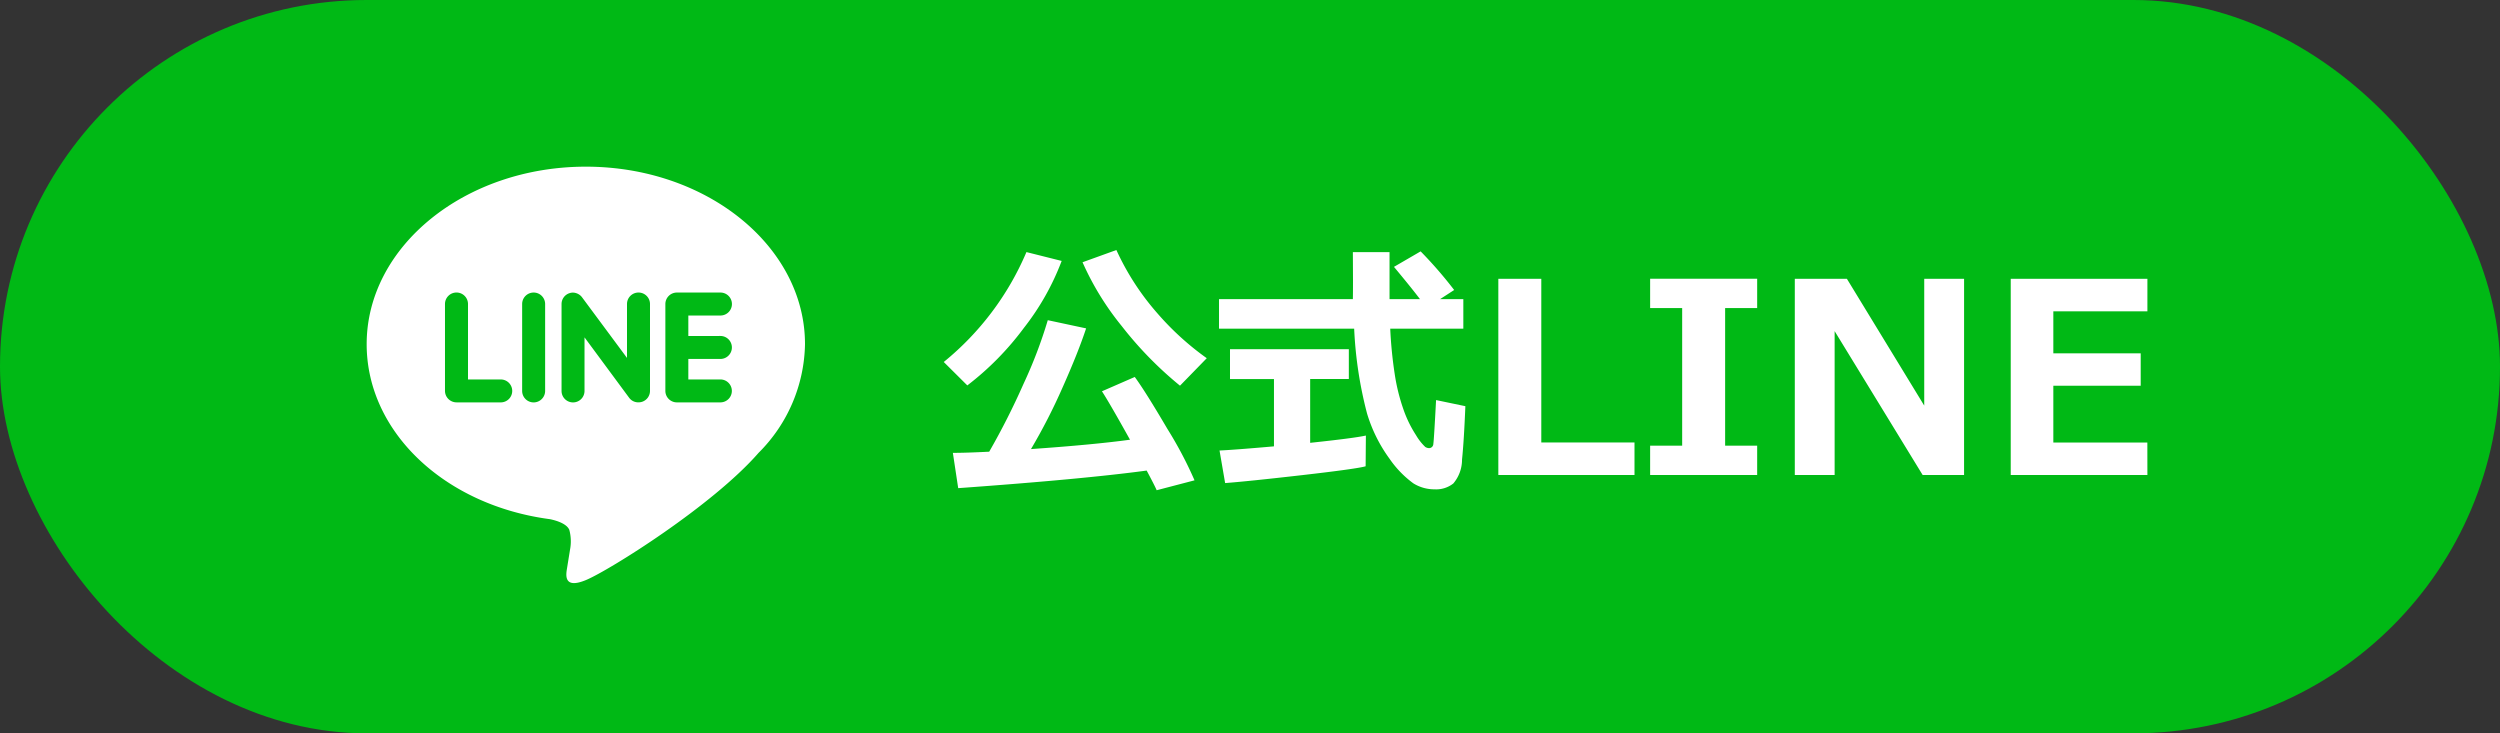 <svg xmlns="http://www.w3.org/2000/svg" width="150" height="44" viewBox="0 0 150 44">
  <rect x="0" y="0" width="150" height="44" fill="#333333" stroke="none"/>
  <g id="グループ_284" data-name="グループ 284" transform="translate(-2999 -9480)">
    <g id="ボタン2" transform="translate(2999 9480)">
      <rect id="長方形_3" data-name="長方形 3" width="150" height="44" rx="22" fill="#00b915"/>
    </g>
    <g id="グループ_282" data-name="グループ 282" transform="translate(3)">
      <path id="パス_498" data-name="パス 498" d="M15.906-7.008,14.3-5.359a22.168,22.168,0,0,1-3.5-3.582,16.87,16.87,0,0,1-2.348-3.824l2.031-.734a15.476,15.476,0,0,0,2.453,3.789A16.813,16.813,0,0,0,15.906-7.008ZM7.2-12.844A15.25,15.25,0,0,1,4.93-8.82,17.329,17.329,0,0,1,1.539-5.375L.125-6.781a17.1,17.1,0,0,0,4.961-6.594ZM12.3-.266Q8.484.25.992.789L.672-1.328q.789,0,2.18-.07A43.383,43.383,0,0,0,4.91-5.465,27.72,27.72,0,0,0,6.367-9.289l2.3.492Q8.187-7.344,7.25-5.242A34.39,34.39,0,0,1,5.359-1.555Q9.133-1.82,11.3-2.117,10.086-4.3,9.617-5.023l1.969-.859q.633.859,1.961,3.121A23.723,23.723,0,0,1,15.172.32L12.9.914Q12.773.617,12.3-.266ZM31.3-8.781H26.914a25.7,25.7,0,0,0,.27,2.734,11.656,11.656,0,0,0,.523,2.113,7.111,7.111,0,0,0,.758,1.551,3.193,3.193,0,0,0,.551.7.454.454,0,0,0,.211.07.256.256,0,0,0,.273-.25q.039-.25.164-2.633l1.758.367q-.086,2.109-.2,3.2A2.212,2.212,0,0,1,30.7.508a1.663,1.663,0,0,1-1.125.352A2.385,2.385,0,0,1,28.3.5,6.1,6.1,0,0,1,26.871-.977,8.955,8.955,0,0,1,25.52-3.7a24.329,24.329,0,0,1-.77-5.078H16.641v-1.773h8.031q.008-.4.008-1.109l-.008-1.711h2.2v2.82H28.7q-.531-.7-1.562-1.937l1.6-.93A25.144,25.144,0,0,1,30.75-11.1l-.844.547H31.3ZM25.453-2.367,25.438-.523q-.539.156-3.812.531T17.008.484l-.336-1.953q.977-.047,3.266-.25V-5.758H17.3V-7.547H24.43v1.789h-2.32V-1.93Q24.75-2.211,25.453-2.367ZM41.57,0H33.4V-11.773h2.578v9.82H41.57ZM48.93,0H42.508V-1.758H44.43v-8.258H42.508v-1.758H48.93v1.758H47.008v8.258H48.93ZM61.344,0H58.859L53.578-8.633V0H51.188V-11.773h3.125l4.641,7.609v-7.609h2.391Zm11,0h-8.2V-11.773h8.2V-9.82H66.7V-7.3h5.242v1.945H66.7v3.406h5.641Z" transform="translate(3052.5 9508.5)" fill="#fff"/>
      <path id="Icon_simple-line" data-name="Icon simple-line" d="M21.224,11.016a.689.689,0,1,1,0,1.379H19.3v1.23h1.923a.688.688,0,1,1,0,1.376H18.609a.691.691,0,0,1-.687-.688V9.1a.692.692,0,0,1,.69-.689h2.615a.689.689,0,1,1,0,1.378H19.3v1.23ZM17,14.313a.688.688,0,0,1-.473.652.71.71,0,0,1-.218.034.678.678,0,0,1-.559-.273L13.071,11.1v3.214a.689.689,0,0,1-1.378,0V9.1a.685.685,0,0,1,.471-.65.639.639,0,0,1,.213-.036.709.709,0,0,1,.543.278l2.7,3.641V9.1A.69.69,0,0,1,17,9.1v5.216Zm-6.292,0a.689.689,0,0,1-1.379,0V9.1a.689.689,0,0,1,1.379,0ZM8,15H5.389a.694.694,0,0,1-.69-.688V9.1a.69.69,0,0,1,1.381,0v4.527H8A.688.688,0,1,1,8,15m18.3-3.492C26.3,5.637,20.4.858,13.152.858S0,5.637,0,11.509c0,5.26,4.68,9.667,11,10.5.429.09,1.012.282,1.16.645a2.664,2.664,0,0,1,.042,1.181l-.18,1.115c-.049.329-.263,1.3,1.15.705s7.58-4.458,10.342-7.626A9.416,9.416,0,0,0,26.3,11.509" transform="translate(3018 9489.142)" fill="#fff"/>
    </g>
  </g>
</svg>